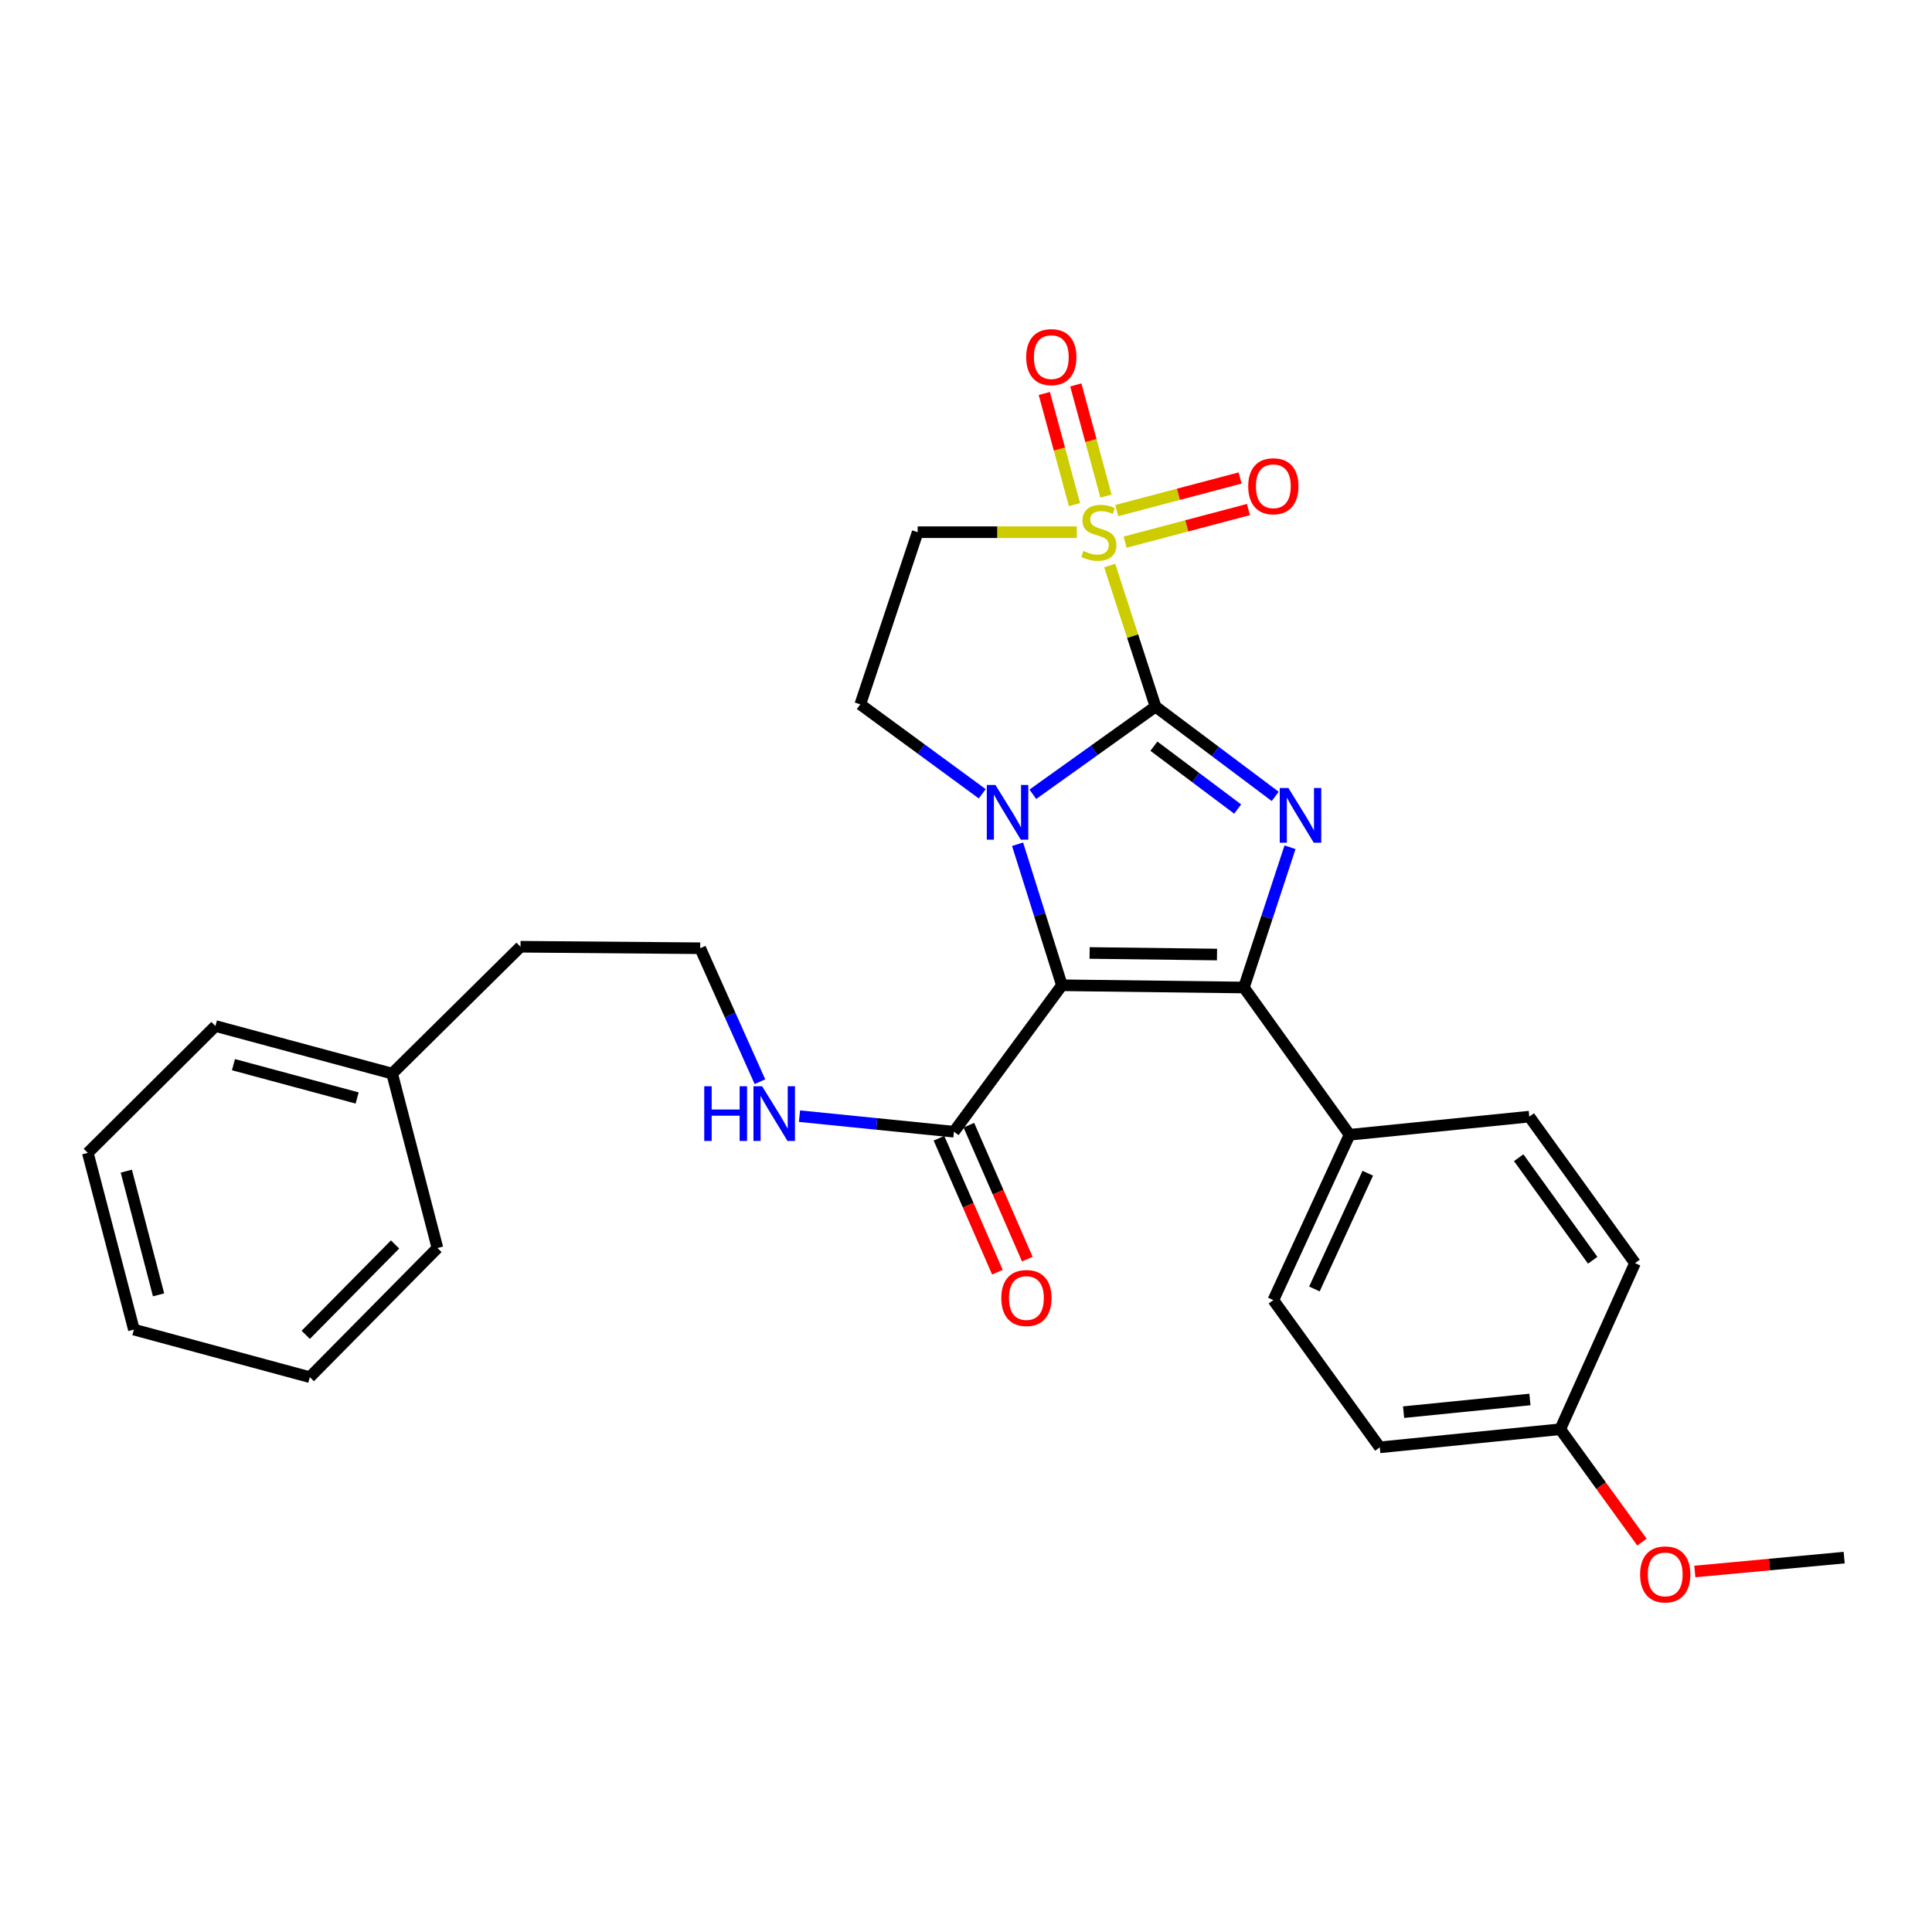 <?xml version='1.0' encoding='iso-8859-1'?>
<svg version='1.1' baseProfile='full'
              xmlns='http://www.w3.org/2000/svg'
                      xmlns:rdkit='http://www.rdkit.org/xml'
                      xmlns:xlink='http://www.w3.org/1999/xlink'
                  xml:space='preserve'
width='1000px' height='1000px' viewBox='0 0 1000 1000'>
<!-- END OF HEADER -->
<rect style='opacity:1.0;fill:#FFFFFF;stroke:none' width='1000' height='1000' x='0' y='0'> </rect>
<path class='bond-0' d='M 598.101,365.739 L 566.351,388.425' style='fill:none;fill-rule:evenodd;stroke:#000000;stroke-width:6px;stroke-linecap:butt;stroke-linejoin:miter;stroke-opacity:1' />
<path class='bond-0' d='M 566.351,388.425 L 534.602,411.111' style='fill:none;fill-rule:evenodd;stroke:#0000FF;stroke-width:6px;stroke-linecap:butt;stroke-linejoin:miter;stroke-opacity:1' />
<path class='bond-2' d='M 598.101,365.739 L 586.241,329.228' style='fill:none;fill-rule:evenodd;stroke:#000000;stroke-width:6px;stroke-linecap:butt;stroke-linejoin:miter;stroke-opacity:1' />
<path class='bond-2' d='M 586.241,329.228 L 574.38,292.717' style='fill:none;fill-rule:evenodd;stroke:#CCCC00;stroke-width:6px;stroke-linecap:butt;stroke-linejoin:miter;stroke-opacity:1' />
<path class='bond-3' d='M 598.101,365.739 L 629.076,388.978' style='fill:none;fill-rule:evenodd;stroke:#000000;stroke-width:6px;stroke-linecap:butt;stroke-linejoin:miter;stroke-opacity:1' />
<path class='bond-3' d='M 629.076,388.978 L 660.051,412.217' style='fill:none;fill-rule:evenodd;stroke:#0000FF;stroke-width:6px;stroke-linecap:butt;stroke-linejoin:miter;stroke-opacity:1' />
<path class='bond-3' d='M 597.257,386.222 L 618.939,402.49' style='fill:none;fill-rule:evenodd;stroke:#000000;stroke-width:6px;stroke-linecap:butt;stroke-linejoin:miter;stroke-opacity:1' />
<path class='bond-3' d='M 618.939,402.49 L 640.621,418.757' style='fill:none;fill-rule:evenodd;stroke:#0000FF;stroke-width:6px;stroke-linecap:butt;stroke-linejoin:miter;stroke-opacity:1' />
<path class='bond-1' d='M 526.696,436.973 L 538.169,473.472' style='fill:none;fill-rule:evenodd;stroke:#0000FF;stroke-width:6px;stroke-linecap:butt;stroke-linejoin:miter;stroke-opacity:1' />
<path class='bond-1' d='M 538.169,473.472 L 549.642,509.972' style='fill:none;fill-rule:evenodd;stroke:#000000;stroke-width:6px;stroke-linecap:butt;stroke-linejoin:miter;stroke-opacity:1' />
<path class='bond-7' d='M 508.405,410.86 L 476.843,387.718' style='fill:none;fill-rule:evenodd;stroke:#0000FF;stroke-width:6px;stroke-linecap:butt;stroke-linejoin:miter;stroke-opacity:1' />
<path class='bond-7' d='M 476.843,387.718 L 445.282,364.576' style='fill:none;fill-rule:evenodd;stroke:#000000;stroke-width:6px;stroke-linecap:butt;stroke-linejoin:miter;stroke-opacity:1' />
<path class='bond-6' d='M 549.642,509.972 L 493.75,585.777' style='fill:none;fill-rule:evenodd;stroke:#000000;stroke-width:6px;stroke-linecap:butt;stroke-linejoin:miter;stroke-opacity:1' />
<path class='bond-28' d='M 549.642,509.972 L 643.839,511.136' style='fill:none;fill-rule:evenodd;stroke:#000000;stroke-width:6px;stroke-linecap:butt;stroke-linejoin:miter;stroke-opacity:1' />
<path class='bond-28' d='M 563.98,493.257 L 629.918,494.071' style='fill:none;fill-rule:evenodd;stroke:#000000;stroke-width:6px;stroke-linecap:butt;stroke-linejoin:miter;stroke-opacity:1' />
<path class='bond-5' d='M 557.351,275.464 L 516.167,275.464' style='fill:none;fill-rule:evenodd;stroke:#CCCC00;stroke-width:6px;stroke-linecap:butt;stroke-linejoin:miter;stroke-opacity:1' />
<path class='bond-5' d='M 516.167,275.464 L 474.982,275.464' style='fill:none;fill-rule:evenodd;stroke:#000000;stroke-width:6px;stroke-linecap:butt;stroke-linejoin:miter;stroke-opacity:1' />
<path class='bond-9' d='M 572.457,256.783 L 564.648,228.011' style='fill:none;fill-rule:evenodd;stroke:#CCCC00;stroke-width:6px;stroke-linecap:butt;stroke-linejoin:miter;stroke-opacity:1' />
<path class='bond-9' d='M 564.648,228.011 L 556.84,199.238' style='fill:none;fill-rule:evenodd;stroke:#FF0000;stroke-width:6px;stroke-linecap:butt;stroke-linejoin:miter;stroke-opacity:1' />
<path class='bond-9' d='M 556.155,261.207 L 548.347,232.435' style='fill:none;fill-rule:evenodd;stroke:#CCCC00;stroke-width:6px;stroke-linecap:butt;stroke-linejoin:miter;stroke-opacity:1' />
<path class='bond-9' d='M 548.347,232.435 L 540.538,203.662' style='fill:none;fill-rule:evenodd;stroke:#FF0000;stroke-width:6px;stroke-linecap:butt;stroke-linejoin:miter;stroke-opacity:1' />
<path class='bond-10' d='M 582.349,280.613 L 614.273,272.177' style='fill:none;fill-rule:evenodd;stroke:#CCCC00;stroke-width:6px;stroke-linecap:butt;stroke-linejoin:miter;stroke-opacity:1' />
<path class='bond-10' d='M 614.273,272.177 L 646.197,263.741' style='fill:none;fill-rule:evenodd;stroke:#FF0000;stroke-width:6px;stroke-linecap:butt;stroke-linejoin:miter;stroke-opacity:1' />
<path class='bond-10' d='M 578.033,264.283 L 609.957,255.846' style='fill:none;fill-rule:evenodd;stroke:#CCCC00;stroke-width:6px;stroke-linecap:butt;stroke-linejoin:miter;stroke-opacity:1' />
<path class='bond-10' d='M 609.957,255.846 L 641.881,247.41' style='fill:none;fill-rule:evenodd;stroke:#FF0000;stroke-width:6px;stroke-linecap:butt;stroke-linejoin:miter;stroke-opacity:1' />
<path class='bond-4' d='M 667.709,438.539 L 655.774,474.838' style='fill:none;fill-rule:evenodd;stroke:#0000FF;stroke-width:6px;stroke-linecap:butt;stroke-linejoin:miter;stroke-opacity:1' />
<path class='bond-4' d='M 655.774,474.838 L 643.839,511.136' style='fill:none;fill-rule:evenodd;stroke:#000000;stroke-width:6px;stroke-linecap:butt;stroke-linejoin:miter;stroke-opacity:1' />
<path class='bond-8' d='M 643.839,511.136 L 698.539,587.353' style='fill:none;fill-rule:evenodd;stroke:#000000;stroke-width:6px;stroke-linecap:butt;stroke-linejoin:miter;stroke-opacity:1' />
<path class='bond-29' d='M 474.982,275.464 L 445.282,364.576' style='fill:none;fill-rule:evenodd;stroke:#000000;stroke-width:6px;stroke-linecap:butt;stroke-linejoin:miter;stroke-opacity:1' />
<path class='bond-11' d='M 486.009,589.154 L 501.133,623.819' style='fill:none;fill-rule:evenodd;stroke:#000000;stroke-width:6px;stroke-linecap:butt;stroke-linejoin:miter;stroke-opacity:1' />
<path class='bond-11' d='M 501.133,623.819 L 516.256,658.484' style='fill:none;fill-rule:evenodd;stroke:#FF0000;stroke-width:6px;stroke-linecap:butt;stroke-linejoin:miter;stroke-opacity:1' />
<path class='bond-11' d='M 501.491,582.4 L 516.615,617.065' style='fill:none;fill-rule:evenodd;stroke:#000000;stroke-width:6px;stroke-linecap:butt;stroke-linejoin:miter;stroke-opacity:1' />
<path class='bond-11' d='M 516.615,617.065 L 531.738,651.73' style='fill:none;fill-rule:evenodd;stroke:#FF0000;stroke-width:6px;stroke-linecap:butt;stroke-linejoin:miter;stroke-opacity:1' />
<path class='bond-12' d='M 493.75,585.777 L 453.781,581.748' style='fill:none;fill-rule:evenodd;stroke:#000000;stroke-width:6px;stroke-linecap:butt;stroke-linejoin:miter;stroke-opacity:1' />
<path class='bond-12' d='M 453.781,581.748 L 413.812,577.72' style='fill:none;fill-rule:evenodd;stroke:#0000FF;stroke-width:6px;stroke-linecap:butt;stroke-linejoin:miter;stroke-opacity:1' />
<path class='bond-13' d='M 698.539,587.353 L 659.079,672.936' style='fill:none;fill-rule:evenodd;stroke:#000000;stroke-width:6px;stroke-linecap:butt;stroke-linejoin:miter;stroke-opacity:1' />
<path class='bond-13' d='M 707.959,607.263 L 680.337,667.171' style='fill:none;fill-rule:evenodd;stroke:#000000;stroke-width:6px;stroke-linecap:butt;stroke-linejoin:miter;stroke-opacity:1' />
<path class='bond-14' d='M 698.539,587.353 L 791.563,577.969' style='fill:none;fill-rule:evenodd;stroke:#000000;stroke-width:6px;stroke-linecap:butt;stroke-linejoin:miter;stroke-opacity:1' />
<path class='bond-18' d='M 393.349,559.898 L 377.889,525.354' style='fill:none;fill-rule:evenodd;stroke:#0000FF;stroke-width:6px;stroke-linecap:butt;stroke-linejoin:miter;stroke-opacity:1' />
<path class='bond-18' d='M 377.889,525.354 L 362.43,490.81' style='fill:none;fill-rule:evenodd;stroke:#000000;stroke-width:6px;stroke-linecap:butt;stroke-linejoin:miter;stroke-opacity:1' />
<path class='bond-17' d='M 659.079,672.936 L 714.173,749.144' style='fill:none;fill-rule:evenodd;stroke:#000000;stroke-width:6px;stroke-linecap:butt;stroke-linejoin:miter;stroke-opacity:1' />
<path class='bond-16' d='M 791.563,577.969 L 846.281,653.793' style='fill:none;fill-rule:evenodd;stroke:#000000;stroke-width:6px;stroke-linecap:butt;stroke-linejoin:miter;stroke-opacity:1' />
<path class='bond-16' d='M 786.074,599.227 L 824.377,652.304' style='fill:none;fill-rule:evenodd;stroke:#000000;stroke-width:6px;stroke-linecap:butt;stroke-linejoin:miter;stroke-opacity:1' />
<path class='bond-15' d='M 807.582,739.769 L 846.281,653.793' style='fill:none;fill-rule:evenodd;stroke:#000000;stroke-width:6px;stroke-linecap:butt;stroke-linejoin:miter;stroke-opacity:1' />
<path class='bond-19' d='M 807.582,739.769 L 828.727,768.983' style='fill:none;fill-rule:evenodd;stroke:#000000;stroke-width:6px;stroke-linecap:butt;stroke-linejoin:miter;stroke-opacity:1' />
<path class='bond-19' d='M 828.727,768.983 L 849.873,798.196' style='fill:none;fill-rule:evenodd;stroke:#FF0000;stroke-width:6px;stroke-linecap:butt;stroke-linejoin:miter;stroke-opacity:1' />
<path class='bond-30' d='M 807.582,739.769 L 714.173,749.144' style='fill:none;fill-rule:evenodd;stroke:#000000;stroke-width:6px;stroke-linecap:butt;stroke-linejoin:miter;stroke-opacity:1' />
<path class='bond-30' d='M 791.883,724.369 L 726.497,730.931' style='fill:none;fill-rule:evenodd;stroke:#000000;stroke-width:6px;stroke-linecap:butt;stroke-linejoin:miter;stroke-opacity:1' />
<path class='bond-21' d='M 362.43,490.81 L 269.415,490.031' style='fill:none;fill-rule:evenodd;stroke:#000000;stroke-width:6px;stroke-linecap:butt;stroke-linejoin:miter;stroke-opacity:1' />
<path class='bond-22' d='M 877.241,813.407 L 915.893,809.813' style='fill:none;fill-rule:evenodd;stroke:#FF0000;stroke-width:6px;stroke-linecap:butt;stroke-linejoin:miter;stroke-opacity:1' />
<path class='bond-22' d='M 915.893,809.813 L 954.545,806.218' style='fill:none;fill-rule:evenodd;stroke:#000000;stroke-width:6px;stroke-linecap:butt;stroke-linejoin:miter;stroke-opacity:1' />
<path class='bond-20' d='M 202.966,555.692 L 269.415,490.031' style='fill:none;fill-rule:evenodd;stroke:#000000;stroke-width:6px;stroke-linecap:butt;stroke-linejoin:miter;stroke-opacity:1' />
<path class='bond-23' d='M 202.966,555.692 L 111.509,531.068' style='fill:none;fill-rule:evenodd;stroke:#000000;stroke-width:6px;stroke-linecap:butt;stroke-linejoin:miter;stroke-opacity:1' />
<path class='bond-23' d='M 184.856,568.308 L 120.836,551.072' style='fill:none;fill-rule:evenodd;stroke:#000000;stroke-width:6px;stroke-linecap:butt;stroke-linejoin:miter;stroke-opacity:1' />
<path class='bond-24' d='M 202.966,555.692 L 226.417,645.976' style='fill:none;fill-rule:evenodd;stroke:#000000;stroke-width:6px;stroke-linecap:butt;stroke-linejoin:miter;stroke-opacity:1' />
<path class='bond-26' d='M 111.509,531.068 L 45.455,596.728' style='fill:none;fill-rule:evenodd;stroke:#000000;stroke-width:6px;stroke-linecap:butt;stroke-linejoin:miter;stroke-opacity:1' />
<path class='bond-25' d='M 226.417,645.976 L 160.353,712.809' style='fill:none;fill-rule:evenodd;stroke:#000000;stroke-width:6px;stroke-linecap:butt;stroke-linejoin:miter;stroke-opacity:1' />
<path class='bond-25' d='M 204.494,644.126 L 158.25,690.909' style='fill:none;fill-rule:evenodd;stroke:#000000;stroke-width:6px;stroke-linecap:butt;stroke-linejoin:miter;stroke-opacity:1' />
<path class='bond-27' d='M 160.353,712.809 L 69.309,688.195' style='fill:none;fill-rule:evenodd;stroke:#000000;stroke-width:6px;stroke-linecap:butt;stroke-linejoin:miter;stroke-opacity:1' />
<path class='bond-31' d='M 45.455,596.728 L 69.309,688.195' style='fill:none;fill-rule:evenodd;stroke:#000000;stroke-width:6px;stroke-linecap:butt;stroke-linejoin:miter;stroke-opacity:1' />
<path class='bond-31' d='M 65.377,606.185 L 82.075,670.212' style='fill:none;fill-rule:evenodd;stroke:#000000;stroke-width:6px;stroke-linecap:butt;stroke-linejoin:miter;stroke-opacity:1' />
<path  class='atom-1' d='M 515.248 406.307
L 524.528 421.307
Q 525.448 422.787, 526.928 425.467
Q 528.408 428.147, 528.488 428.307
L 528.488 406.307
L 532.248 406.307
L 532.248 434.627
L 528.368 434.627
L 518.408 418.227
Q 517.248 416.307, 516.008 414.107
Q 514.808 411.907, 514.448 411.227
L 514.448 434.627
L 510.768 434.627
L 510.768 406.307
L 515.248 406.307
' fill='#0000FF'/>
<path  class='atom-3' d='M 560.776 285.184
Q 561.096 285.304, 562.416 285.864
Q 563.736 286.424, 565.176 286.784
Q 566.656 287.104, 568.096 287.104
Q 570.776 287.104, 572.336 285.824
Q 573.896 284.504, 573.896 282.224
Q 573.896 280.664, 573.096 279.704
Q 572.336 278.744, 571.136 278.224
Q 569.936 277.704, 567.936 277.104
Q 565.416 276.344, 563.896 275.624
Q 562.416 274.904, 561.336 273.384
Q 560.296 271.864, 560.296 269.304
Q 560.296 265.744, 562.696 263.544
Q 565.136 261.344, 569.936 261.344
Q 573.216 261.344, 576.936 262.904
L 576.016 265.984
Q 572.616 264.584, 570.056 264.584
Q 567.296 264.584, 565.776 265.744
Q 564.256 266.864, 564.296 268.824
Q 564.296 270.344, 565.056 271.264
Q 565.856 272.184, 566.976 272.704
Q 568.136 273.224, 570.056 273.824
Q 572.616 274.624, 574.136 275.424
Q 575.656 276.224, 576.736 277.864
Q 577.856 279.464, 577.856 282.224
Q 577.856 286.144, 575.216 288.264
Q 572.616 290.344, 568.256 290.344
Q 565.736 290.344, 563.816 289.784
Q 561.936 289.264, 559.696 288.344
L 560.776 285.184
' fill='#CCCC00'/>
<path  class='atom-4' d='M 666.876 407.874
L 676.156 422.874
Q 677.076 424.354, 678.556 427.034
Q 680.036 429.714, 680.116 429.874
L 680.116 407.874
L 683.876 407.874
L 683.876 436.194
L 679.996 436.194
L 670.036 419.794
Q 668.876 417.874, 667.636 415.674
Q 666.436 413.474, 666.076 412.794
L 666.076 436.194
L 662.396 436.194
L 662.396 407.874
L 666.876 407.874
' fill='#0000FF'/>
<path  class='atom-10' d='M 531.161 184.847
Q 531.161 178.047, 534.521 174.247
Q 537.881 170.447, 544.161 170.447
Q 550.441 170.447, 553.801 174.247
Q 557.161 178.047, 557.161 184.847
Q 557.161 191.727, 553.761 195.647
Q 550.361 199.527, 544.161 199.527
Q 537.921 199.527, 534.521 195.647
Q 531.161 191.767, 531.161 184.847
M 544.161 196.327
Q 548.481 196.327, 550.801 193.447
Q 553.161 190.527, 553.161 184.847
Q 553.161 179.287, 550.801 176.487
Q 548.481 173.647, 544.161 173.647
Q 539.841 173.647, 537.481 176.447
Q 535.161 179.247, 535.161 184.847
Q 535.161 190.567, 537.481 193.447
Q 539.841 196.327, 544.161 196.327
' fill='#FF0000'/>
<path  class='atom-11' d='M 646.079 251.681
Q 646.079 244.881, 649.439 241.081
Q 652.799 237.281, 659.079 237.281
Q 665.359 237.281, 668.719 241.081
Q 672.079 244.881, 672.079 251.681
Q 672.079 258.561, 668.679 262.481
Q 665.279 266.361, 659.079 266.361
Q 652.839 266.361, 649.439 262.481
Q 646.079 258.601, 646.079 251.681
M 659.079 263.161
Q 663.399 263.161, 665.719 260.281
Q 668.079 257.361, 668.079 251.681
Q 668.079 246.121, 665.719 243.321
Q 663.399 240.481, 659.079 240.481
Q 654.759 240.481, 652.399 243.281
Q 650.079 246.081, 650.079 251.681
Q 650.079 257.401, 652.399 260.281
Q 654.759 263.161, 659.079 263.161
' fill='#FF0000'/>
<path  class='atom-12' d='M 518.268 671.852
Q 518.268 665.052, 521.628 661.252
Q 524.988 657.452, 531.268 657.452
Q 537.548 657.452, 540.908 661.252
Q 544.268 665.052, 544.268 671.852
Q 544.268 678.732, 540.868 682.652
Q 537.468 686.532, 531.268 686.532
Q 525.028 686.532, 521.628 682.652
Q 518.268 678.772, 518.268 671.852
M 531.268 683.332
Q 535.588 683.332, 537.908 680.452
Q 540.268 677.532, 540.268 671.852
Q 540.268 666.292, 537.908 663.492
Q 535.588 660.652, 531.268 660.652
Q 526.948 660.652, 524.588 663.452
Q 522.268 666.252, 522.268 671.852
Q 522.268 677.572, 524.588 680.452
Q 526.948 683.332, 531.268 683.332
' fill='#FF0000'/>
<path  class='atom-13' d='M 364.515 562.242
L 368.355 562.242
L 368.355 574.282
L 382.835 574.282
L 382.835 562.242
L 386.675 562.242
L 386.675 590.562
L 382.835 590.562
L 382.835 577.482
L 368.355 577.482
L 368.355 590.562
L 364.515 590.562
L 364.515 562.242
' fill='#0000FF'/>
<path  class='atom-13' d='M 394.475 562.242
L 403.755 577.242
Q 404.675 578.722, 406.155 581.402
Q 407.635 584.082, 407.715 584.242
L 407.715 562.242
L 411.475 562.242
L 411.475 590.562
L 407.595 590.562
L 397.635 574.162
Q 396.475 572.242, 395.235 570.042
Q 394.035 567.842, 393.675 567.162
L 393.675 590.562
L 389.995 590.562
L 389.995 562.242
L 394.475 562.242
' fill='#0000FF'/>
<path  class='atom-20' d='M 848.915 814.913
Q 848.915 808.113, 852.275 804.313
Q 855.635 800.513, 861.915 800.513
Q 868.195 800.513, 871.555 804.313
Q 874.915 808.113, 874.915 814.913
Q 874.915 821.793, 871.515 825.713
Q 868.115 829.593, 861.915 829.593
Q 855.675 829.593, 852.275 825.713
Q 848.915 821.833, 848.915 814.913
M 861.915 826.393
Q 866.235 826.393, 868.555 823.513
Q 870.915 820.593, 870.915 814.913
Q 870.915 809.353, 868.555 806.553
Q 866.235 803.713, 861.915 803.713
Q 857.595 803.713, 855.235 806.513
Q 852.915 809.313, 852.915 814.913
Q 852.915 820.633, 855.235 823.513
Q 857.595 826.393, 861.915 826.393
' fill='#FF0000'/>
</svg>
